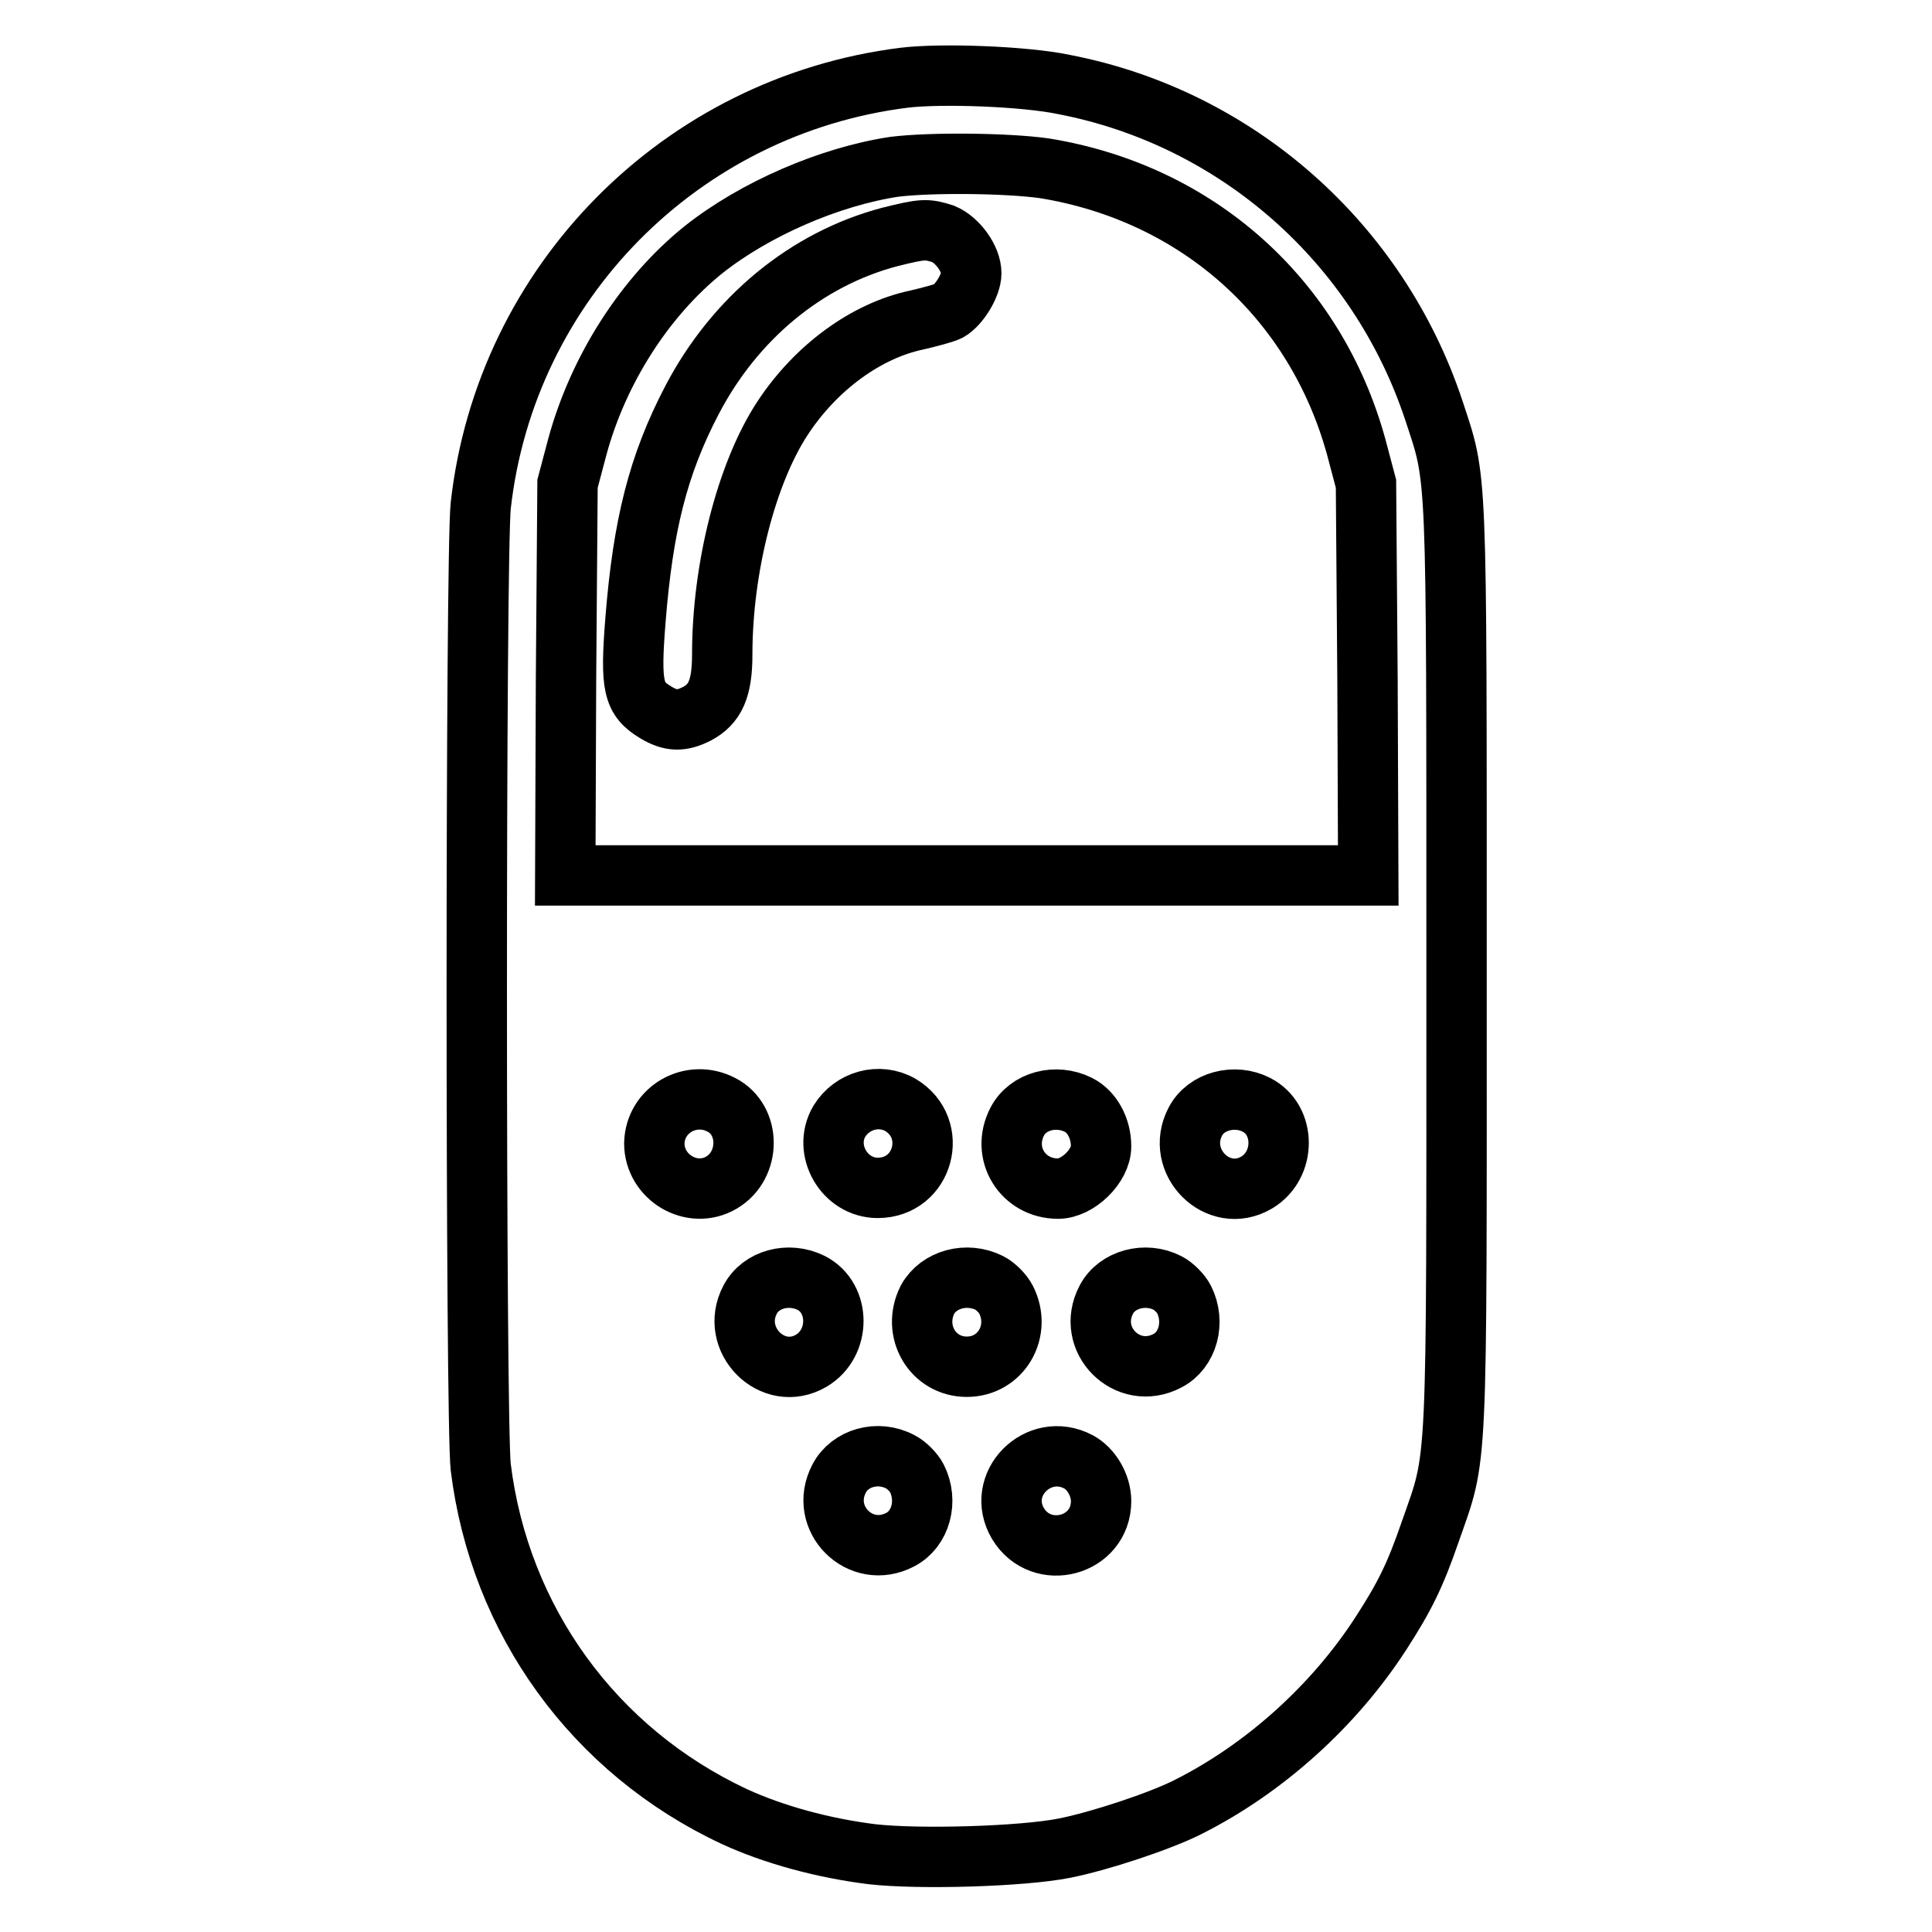 <?xml version="1.0" encoding="utf-8"?>
<!-- Svg Vector Icons : http://www.onlinewebfonts.com/icon -->
<!DOCTYPE svg PUBLIC "-//W3C//DTD SVG 1.1//EN" "http://www.w3.org/Graphics/SVG/1.1/DTD/svg11.dtd">
<svg version="1.1" xmlns="http://www.w3.org/2000/svg" xmlns:xlink="http://www.w3.org/1999/xlink" x="0px" y="0px" viewBox="0 0 256 256" enable-background="new 0 0 256 256" xml:space="preserve">
<g><g><g><path stroke-width="8" fill-opacity="0" stroke="#000000"  d="M119.8,10.3C90.2,14,67,37.5,63.7,67c-0.7,6.4-0.7,121.5,0,127.4c2.5,20.3,15,37.6,33.6,46.3c5.2,2.4,11.8,4.2,18.3,5c6.3,0.7,19.8,0.3,25.4-0.8c4.6-0.9,12.8-3.6,16.5-5.5c10.1-5.1,19.3-13.4,25.5-23c3.1-4.8,4.5-7.6,6.5-13.4c3.7-10.6,3.5-6.5,3.5-74.9c0-67.4,0.1-64.2-3-73.7c-7.4-22.3-26.2-38.8-49-43.2C135.8,10.1,124.7,9.7,119.8,10.3z M138.4,22.3c20.3,3.3,35.9,17.3,41.3,36.9l1.3,4.9l0.2,25.9l0.1,26h-53.2H74.9l0.1-26l0.2-25.9l1.3-4.9c2.8-10.3,9-19.9,16.7-26.1c6.8-5.4,16.7-9.7,25.3-11C123.4,21.5,133.4,21.6,138.4,22.3z M95.6,146.4c3.9,2,3.9,8,0,10.3c-3.9,2.3-8.9-0.7-8.9-5.2C86.8,147,91.6,144.3,95.6,146.4z M119.3,146.4c5.2,3.1,3.1,11-3,11c-4.4,0-7.3-5-5.1-8.8C112.9,145.8,116.5,144.8,119.3,146.4z M142.9,146.4c1.8,0.9,3,3.1,3,5.5c0,2.6-3.1,5.6-5.7,5.6c-4.7,0-7.6-4.7-5.4-8.9C136.2,145.9,139.9,144.9,142.9,146.4z M166.5,146.4c3.9,2,3.9,8,0,10.3c-5.1,3-10.9-2.8-8.1-8.1C159.8,145.9,163.6,144.9,166.5,146.4z M107.5,170c3.9,2,3.9,8,0,10.3c-5.1,3-10.9-2.8-8.1-8.1C100.8,169.5,104.5,168.5,107.5,170z M131.1,170c0.8,0.4,1.8,1.4,2.2,2.2c2.1,4.1-0.6,8.9-5.2,8.9c-4.5,0-7.3-4.7-5.2-8.9C124.4,169.5,128.1,168.5,131.1,170z M154.7,170c0.8,0.4,1.8,1.4,2.2,2.2c1.5,3,0.5,6.7-2.2,8.1c-5.3,2.8-10.9-2.8-8.1-8.1C148,169.5,151.8,168.5,154.7,170z M119.3,193.7c0.8,0.4,1.8,1.4,2.2,2.2c1.5,3,0.5,6.7-2.2,8.1c-5.3,2.8-10.9-2.8-8.1-8.1C112.6,193.2,116.3,192.1,119.3,193.7z M142.9,193.7c1.7,0.9,3,3.1,3,5.2c0,6-7.9,8.1-11,3C131.8,196.7,137.6,190.9,142.9,193.7z"/><path stroke-width="8" fill-opacity="0" stroke="#000000"  d="M117.9,31.4c-11,2.9-20.5,10.7-26.2,21.6c-4.5,8.6-6.5,16.6-7.5,29.2c-0.7,8.8-0.3,10.4,2.7,12.2c2,1.2,3.4,1.2,5.4,0.2c2.5-1.3,3.4-3.4,3.4-7.9c0-11.4,3.2-24,8-31.3c4.4-6.7,11.1-11.6,17.8-13c1.7-0.4,3.6-0.9,4.2-1.2c1.4-0.8,3-3.4,3-5c0-1.9-1.8-4.4-3.7-5.2C122.8,30.3,122.3,30.3,117.9,31.4z"/></g></g></g>
</svg>